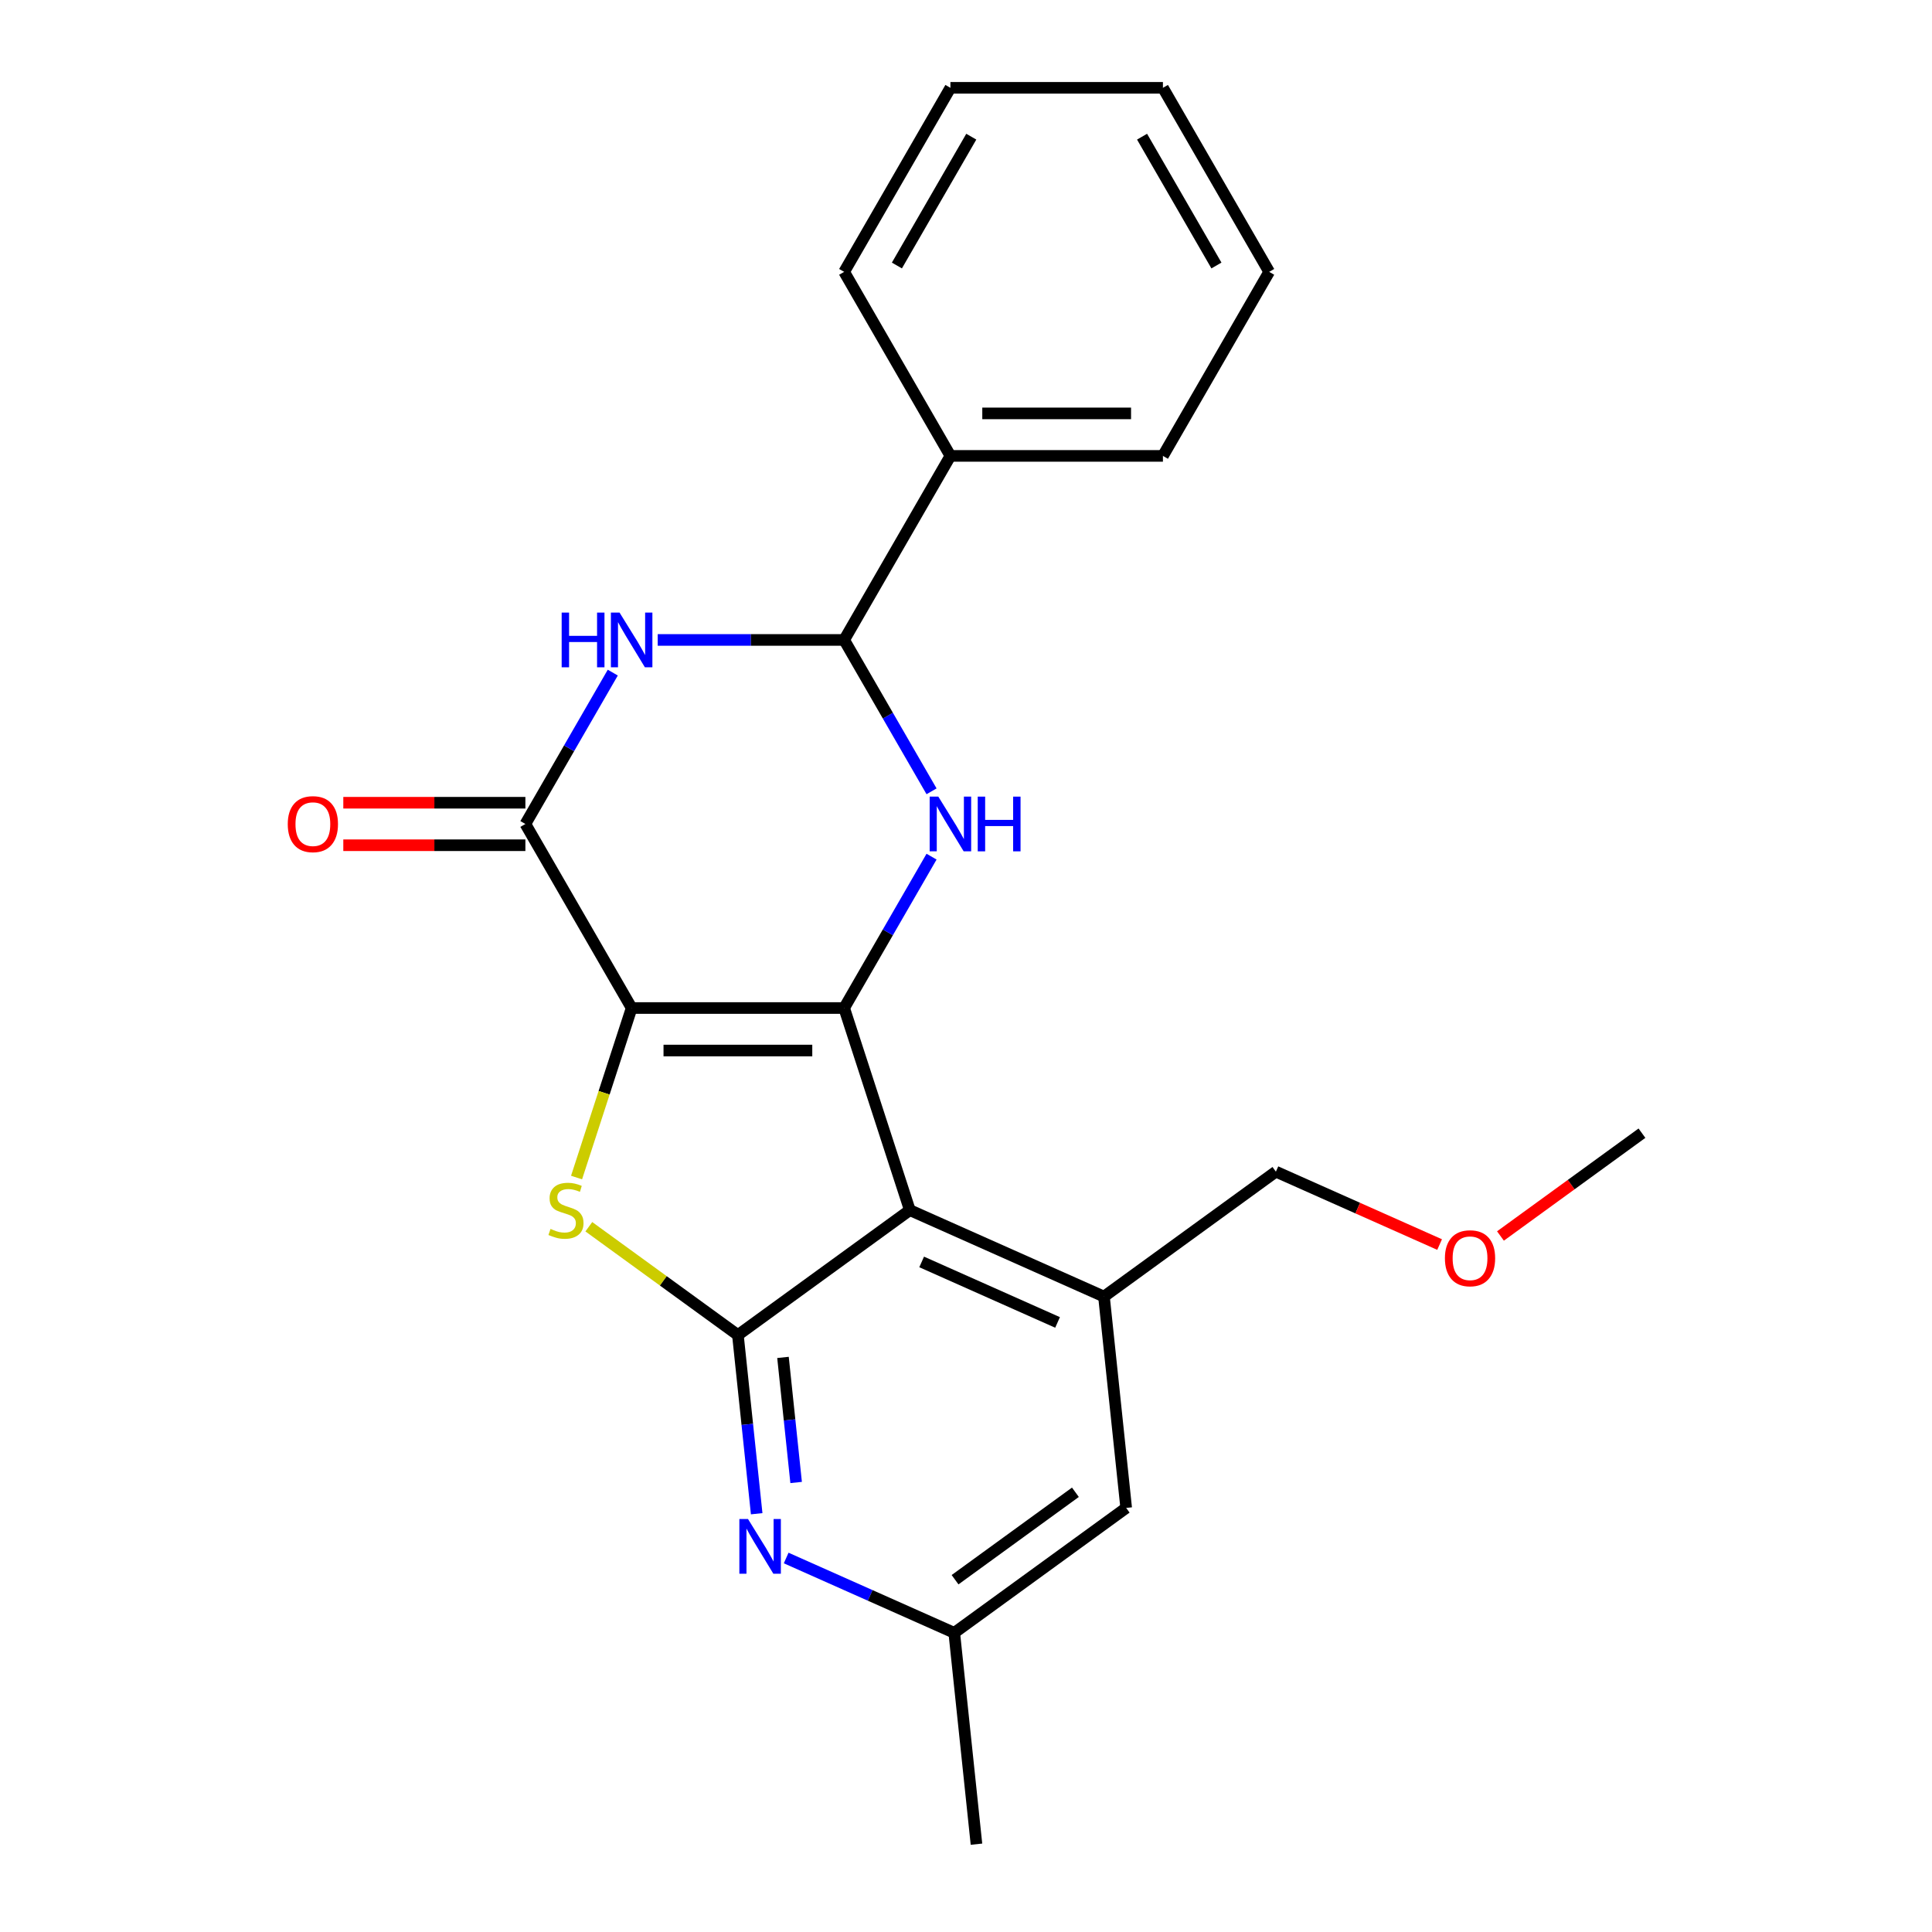 <?xml version='1.0' encoding='iso-8859-1'?>
<svg version='1.1' baseProfile='full'
              xmlns='http://www.w3.org/2000/svg'
                      xmlns:rdkit='http://www.rdkit.org/xml'
                      xmlns:xlink='http://www.w3.org/1999/xlink'
                  xml:space='preserve'
width='1000px' height='1000px' viewBox='0 0 1000 1000'>
<!-- END OF HEADER -->
<rect style='opacity:1.0;fill:#FFFFFF;stroke:none' width='1000' height='1000' x='0' y='0'> </rect>
<path class='bond-0' d='M 326.937,521.752 L 436.934,521.752' style='fill:none;fill-rule:evenodd;stroke:#000000;stroke-width:6px;stroke-linecap:butt;stroke-linejoin:miter;stroke-opacity:1' />
<path class='bond-0' d='M 343.437,543.751 L 420.434,543.751' style='fill:none;fill-rule:evenodd;stroke:#000000;stroke-width:6px;stroke-linecap:butt;stroke-linejoin:miter;stroke-opacity:1' />
<path class='bond-2' d='M 326.937,521.752 L 312.683,565.623' style='fill:none;fill-rule:evenodd;stroke:#000000;stroke-width:6px;stroke-linecap:butt;stroke-linejoin:miter;stroke-opacity:1' />
<path class='bond-2' d='M 312.683,565.623 L 298.428,609.495' style='fill:none;fill-rule:evenodd;stroke:#CCCC00;stroke-width:6px;stroke-linecap:butt;stroke-linejoin:miter;stroke-opacity:1' />
<path class='bond-5' d='M 326.937,521.752 L 271.939,426.493' style='fill:none;fill-rule:evenodd;stroke:#000000;stroke-width:6px;stroke-linecap:butt;stroke-linejoin:miter;stroke-opacity:1' />
<path class='bond-1' d='M 436.934,521.752 L 470.924,626.365' style='fill:none;fill-rule:evenodd;stroke:#000000;stroke-width:6px;stroke-linecap:butt;stroke-linejoin:miter;stroke-opacity:1' />
<path class='bond-4' d='M 436.934,521.752 L 459.551,482.577' style='fill:none;fill-rule:evenodd;stroke:#000000;stroke-width:6px;stroke-linecap:butt;stroke-linejoin:miter;stroke-opacity:1' />
<path class='bond-4' d='M 459.551,482.577 L 482.169,443.402' style='fill:none;fill-rule:evenodd;stroke:#0000FF;stroke-width:6px;stroke-linecap:butt;stroke-linejoin:miter;stroke-opacity:1' />
<path class='bond-9' d='M 470.924,626.365 L 571.411,671.104' style='fill:none;fill-rule:evenodd;stroke:#000000;stroke-width:6px;stroke-linecap:butt;stroke-linejoin:miter;stroke-opacity:1' />
<path class='bond-9' d='M 477.049,653.173 L 547.39,684.49' style='fill:none;fill-rule:evenodd;stroke:#000000;stroke-width:6px;stroke-linecap:butt;stroke-linejoin:miter;stroke-opacity:1' />
<path class='bond-23' d='M 470.924,626.365 L 381.936,691.019' style='fill:none;fill-rule:evenodd;stroke:#000000;stroke-width:6px;stroke-linecap:butt;stroke-linejoin:miter;stroke-opacity:1' />
<path class='bond-3' d='M 304.777,634.96 L 343.356,662.989' style='fill:none;fill-rule:evenodd;stroke:#CCCC00;stroke-width:6px;stroke-linecap:butt;stroke-linejoin:miter;stroke-opacity:1' />
<path class='bond-3' d='M 343.356,662.989 L 381.936,691.019' style='fill:none;fill-rule:evenodd;stroke:#000000;stroke-width:6px;stroke-linecap:butt;stroke-linejoin:miter;stroke-opacity:1' />
<path class='bond-8' d='M 381.936,691.019 L 386.796,737.261' style='fill:none;fill-rule:evenodd;stroke:#000000;stroke-width:6px;stroke-linecap:butt;stroke-linejoin:miter;stroke-opacity:1' />
<path class='bond-8' d='M 386.796,737.261 L 391.656,783.502' style='fill:none;fill-rule:evenodd;stroke:#0000FF;stroke-width:6px;stroke-linecap:butt;stroke-linejoin:miter;stroke-opacity:1' />
<path class='bond-8' d='M 405.272,702.592 L 408.675,734.961' style='fill:none;fill-rule:evenodd;stroke:#000000;stroke-width:6px;stroke-linecap:butt;stroke-linejoin:miter;stroke-opacity:1' />
<path class='bond-8' d='M 408.675,734.961 L 412.077,767.33' style='fill:none;fill-rule:evenodd;stroke:#0000FF;stroke-width:6px;stroke-linecap:butt;stroke-linejoin:miter;stroke-opacity:1' />
<path class='bond-24' d='M 482.169,409.583 L 459.551,370.408' style='fill:none;fill-rule:evenodd;stroke:#0000FF;stroke-width:6px;stroke-linecap:butt;stroke-linejoin:miter;stroke-opacity:1' />
<path class='bond-24' d='M 459.551,370.408 L 436.934,331.233' style='fill:none;fill-rule:evenodd;stroke:#000000;stroke-width:6px;stroke-linecap:butt;stroke-linejoin:miter;stroke-opacity:1' />
<path class='bond-6' d='M 271.939,426.493 L 294.557,387.318' style='fill:none;fill-rule:evenodd;stroke:#000000;stroke-width:6px;stroke-linecap:butt;stroke-linejoin:miter;stroke-opacity:1' />
<path class='bond-6' d='M 294.557,387.318 L 317.175,348.143' style='fill:none;fill-rule:evenodd;stroke:#0000FF;stroke-width:6px;stroke-linecap:butt;stroke-linejoin:miter;stroke-opacity:1' />
<path class='bond-12' d='M 271.939,415.493 L 224.816,415.493' style='fill:none;fill-rule:evenodd;stroke:#000000;stroke-width:6px;stroke-linecap:butt;stroke-linejoin:miter;stroke-opacity:1' />
<path class='bond-12' d='M 224.816,415.493 L 177.693,415.493' style='fill:none;fill-rule:evenodd;stroke:#FF0000;stroke-width:6px;stroke-linecap:butt;stroke-linejoin:miter;stroke-opacity:1' />
<path class='bond-12' d='M 271.939,437.492 L 224.816,437.492' style='fill:none;fill-rule:evenodd;stroke:#000000;stroke-width:6px;stroke-linecap:butt;stroke-linejoin:miter;stroke-opacity:1' />
<path class='bond-12' d='M 224.816,437.492 L 177.693,437.492' style='fill:none;fill-rule:evenodd;stroke:#FF0000;stroke-width:6px;stroke-linecap:butt;stroke-linejoin:miter;stroke-opacity:1' />
<path class='bond-7' d='M 340.427,331.233 L 388.681,331.233' style='fill:none;fill-rule:evenodd;stroke:#0000FF;stroke-width:6px;stroke-linecap:butt;stroke-linejoin:miter;stroke-opacity:1' />
<path class='bond-7' d='M 388.681,331.233 L 436.934,331.233' style='fill:none;fill-rule:evenodd;stroke:#000000;stroke-width:6px;stroke-linecap:butt;stroke-linejoin:miter;stroke-opacity:1' />
<path class='bond-13' d='M 436.934,331.233 L 491.932,235.974' style='fill:none;fill-rule:evenodd;stroke:#000000;stroke-width:6px;stroke-linecap:butt;stroke-linejoin:miter;stroke-opacity:1' />
<path class='bond-11' d='M 406.923,806.418 L 450.422,825.785' style='fill:none;fill-rule:evenodd;stroke:#0000FF;stroke-width:6px;stroke-linecap:butt;stroke-linejoin:miter;stroke-opacity:1' />
<path class='bond-11' d='M 450.422,825.785 L 493.92,845.152' style='fill:none;fill-rule:evenodd;stroke:#000000;stroke-width:6px;stroke-linecap:butt;stroke-linejoin:miter;stroke-opacity:1' />
<path class='bond-10' d='M 571.411,671.104 L 582.909,780.498' style='fill:none;fill-rule:evenodd;stroke:#000000;stroke-width:6px;stroke-linecap:butt;stroke-linejoin:miter;stroke-opacity:1' />
<path class='bond-14' d='M 571.411,671.104 L 660.4,606.45' style='fill:none;fill-rule:evenodd;stroke:#000000;stroke-width:6px;stroke-linecap:butt;stroke-linejoin:miter;stroke-opacity:1' />
<path class='bond-25' d='M 582.909,780.498 L 493.92,845.152' style='fill:none;fill-rule:evenodd;stroke:#000000;stroke-width:6px;stroke-linecap:butt;stroke-linejoin:miter;stroke-opacity:1' />
<path class='bond-25' d='M 556.629,772.398 L 494.337,817.656' style='fill:none;fill-rule:evenodd;stroke:#000000;stroke-width:6px;stroke-linecap:butt;stroke-linejoin:miter;stroke-opacity:1' />
<path class='bond-16' d='M 493.92,845.152 L 505.418,954.545' style='fill:none;fill-rule:evenodd;stroke:#000000;stroke-width:6px;stroke-linecap:butt;stroke-linejoin:miter;stroke-opacity:1' />
<path class='bond-17' d='M 491.932,235.974 L 601.928,235.974' style='fill:none;fill-rule:evenodd;stroke:#000000;stroke-width:6px;stroke-linecap:butt;stroke-linejoin:miter;stroke-opacity:1' />
<path class='bond-17' d='M 508.431,213.974 L 585.429,213.974' style='fill:none;fill-rule:evenodd;stroke:#000000;stroke-width:6px;stroke-linecap:butt;stroke-linejoin:miter;stroke-opacity:1' />
<path class='bond-18' d='M 491.932,235.974 L 436.934,140.714' style='fill:none;fill-rule:evenodd;stroke:#000000;stroke-width:6px;stroke-linecap:butt;stroke-linejoin:miter;stroke-opacity:1' />
<path class='bond-15' d='M 660.4,606.45 L 702.768,625.314' style='fill:none;fill-rule:evenodd;stroke:#000000;stroke-width:6px;stroke-linecap:butt;stroke-linejoin:miter;stroke-opacity:1' />
<path class='bond-15' d='M 702.768,625.314 L 745.136,644.177' style='fill:none;fill-rule:evenodd;stroke:#FF0000;stroke-width:6px;stroke-linecap:butt;stroke-linejoin:miter;stroke-opacity:1' />
<path class='bond-19' d='M 776.636,639.746 L 813.256,613.141' style='fill:none;fill-rule:evenodd;stroke:#FF0000;stroke-width:6px;stroke-linecap:butt;stroke-linejoin:miter;stroke-opacity:1' />
<path class='bond-19' d='M 813.256,613.141 L 849.875,586.535' style='fill:none;fill-rule:evenodd;stroke:#000000;stroke-width:6px;stroke-linecap:butt;stroke-linejoin:miter;stroke-opacity:1' />
<path class='bond-20' d='M 601.928,235.974 L 656.926,140.714' style='fill:none;fill-rule:evenodd;stroke:#000000;stroke-width:6px;stroke-linecap:butt;stroke-linejoin:miter;stroke-opacity:1' />
<path class='bond-21' d='M 436.934,140.714 L 491.932,45.455' style='fill:none;fill-rule:evenodd;stroke:#000000;stroke-width:6px;stroke-linecap:butt;stroke-linejoin:miter;stroke-opacity:1' />
<path class='bond-21' d='M 464.235,137.425 L 502.734,70.743' style='fill:none;fill-rule:evenodd;stroke:#000000;stroke-width:6px;stroke-linecap:butt;stroke-linejoin:miter;stroke-opacity:1' />
<path class='bond-26' d='M 656.926,140.714 L 601.928,45.455' style='fill:none;fill-rule:evenodd;stroke:#000000;stroke-width:6px;stroke-linecap:butt;stroke-linejoin:miter;stroke-opacity:1' />
<path class='bond-26' d='M 629.624,137.425 L 591.126,70.743' style='fill:none;fill-rule:evenodd;stroke:#000000;stroke-width:6px;stroke-linecap:butt;stroke-linejoin:miter;stroke-opacity:1' />
<path class='bond-22' d='M 491.932,45.455 L 601.928,45.455' style='fill:none;fill-rule:evenodd;stroke:#000000;stroke-width:6px;stroke-linecap:butt;stroke-linejoin:miter;stroke-opacity:1' />
<path  class='atom-3' d='M 284.947 636.085
Q 285.267 636.205, 286.587 636.765
Q 287.907 637.325, 289.347 637.685
Q 290.827 638.005, 292.267 638.005
Q 294.947 638.005, 296.507 636.725
Q 298.067 635.405, 298.067 633.125
Q 298.067 631.565, 297.267 630.605
Q 296.507 629.645, 295.307 629.125
Q 294.107 628.605, 292.107 628.005
Q 289.587 627.245, 288.067 626.525
Q 286.587 625.805, 285.507 624.285
Q 284.467 622.765, 284.467 620.205
Q 284.467 616.645, 286.867 614.445
Q 289.307 612.245, 294.107 612.245
Q 297.387 612.245, 301.107 613.805
L 300.187 616.885
Q 296.787 615.485, 294.227 615.485
Q 291.467 615.485, 289.947 616.645
Q 288.427 617.765, 288.467 619.725
Q 288.467 621.245, 289.227 622.165
Q 290.027 623.085, 291.147 623.605
Q 292.307 624.125, 294.227 624.725
Q 296.787 625.525, 298.307 626.325
Q 299.827 627.125, 300.907 628.765
Q 302.027 630.365, 302.027 633.125
Q 302.027 637.045, 299.387 639.165
Q 296.787 641.245, 292.427 641.245
Q 289.907 641.245, 287.987 640.685
Q 286.107 640.165, 283.867 639.245
L 284.947 636.085
' fill='#CCCC00'/>
<path  class='atom-5' d='M 485.672 412.333
L 494.952 427.333
Q 495.872 428.813, 497.352 431.493
Q 498.832 434.173, 498.912 434.333
L 498.912 412.333
L 502.672 412.333
L 502.672 440.653
L 498.792 440.653
L 488.832 424.253
Q 487.672 422.333, 486.432 420.133
Q 485.232 417.933, 484.872 417.253
L 484.872 440.653
L 481.192 440.653
L 481.192 412.333
L 485.672 412.333
' fill='#0000FF'/>
<path  class='atom-5' d='M 506.072 412.333
L 509.912 412.333
L 509.912 424.373
L 524.392 424.373
L 524.392 412.333
L 528.232 412.333
L 528.232 440.653
L 524.392 440.653
L 524.392 427.573
L 509.912 427.573
L 509.912 440.653
L 506.072 440.653
L 506.072 412.333
' fill='#0000FF'/>
<path  class='atom-7' d='M 290.717 317.073
L 294.557 317.073
L 294.557 329.113
L 309.037 329.113
L 309.037 317.073
L 312.877 317.073
L 312.877 345.393
L 309.037 345.393
L 309.037 332.313
L 294.557 332.313
L 294.557 345.393
L 290.717 345.393
L 290.717 317.073
' fill='#0000FF'/>
<path  class='atom-7' d='M 320.677 317.073
L 329.957 332.073
Q 330.877 333.553, 332.357 336.233
Q 333.837 338.913, 333.917 339.073
L 333.917 317.073
L 337.677 317.073
L 337.677 345.393
L 333.797 345.393
L 323.837 328.993
Q 322.677 327.073, 321.437 324.873
Q 320.237 322.673, 319.877 321.993
L 319.877 345.393
L 316.197 345.393
L 316.197 317.073
L 320.677 317.073
' fill='#0000FF'/>
<path  class='atom-9' d='M 387.173 786.252
L 396.453 801.252
Q 397.373 802.732, 398.853 805.412
Q 400.333 808.092, 400.413 808.252
L 400.413 786.252
L 404.173 786.252
L 404.173 814.572
L 400.293 814.572
L 390.333 798.172
Q 389.173 796.252, 387.933 794.052
Q 386.733 791.852, 386.373 791.172
L 386.373 814.572
L 382.693 814.572
L 382.693 786.252
L 387.173 786.252
' fill='#0000FF'/>
<path  class='atom-13' d='M 148.943 426.573
Q 148.943 419.773, 152.303 415.973
Q 155.663 412.173, 161.943 412.173
Q 168.223 412.173, 171.583 415.973
Q 174.943 419.773, 174.943 426.573
Q 174.943 433.453, 171.543 437.373
Q 168.143 441.253, 161.943 441.253
Q 155.703 441.253, 152.303 437.373
Q 148.943 433.493, 148.943 426.573
M 161.943 438.053
Q 166.263 438.053, 168.583 435.173
Q 170.943 432.253, 170.943 426.573
Q 170.943 421.013, 168.583 418.213
Q 166.263 415.373, 161.943 415.373
Q 157.623 415.373, 155.263 418.173
Q 152.943 420.973, 152.943 426.573
Q 152.943 432.293, 155.263 435.173
Q 157.623 438.053, 161.943 438.053
' fill='#FF0000'/>
<path  class='atom-16' d='M 747.886 651.269
Q 747.886 644.469, 751.246 640.669
Q 754.606 636.869, 760.886 636.869
Q 767.166 636.869, 770.526 640.669
Q 773.886 644.469, 773.886 651.269
Q 773.886 658.149, 770.486 662.069
Q 767.086 665.949, 760.886 665.949
Q 754.646 665.949, 751.246 662.069
Q 747.886 658.189, 747.886 651.269
M 760.886 662.749
Q 765.206 662.749, 767.526 659.869
Q 769.886 656.949, 769.886 651.269
Q 769.886 645.709, 767.526 642.909
Q 765.206 640.069, 760.886 640.069
Q 756.566 640.069, 754.206 642.869
Q 751.886 645.669, 751.886 651.269
Q 751.886 656.989, 754.206 659.869
Q 756.566 662.749, 760.886 662.749
' fill='#FF0000'/>
</svg>
